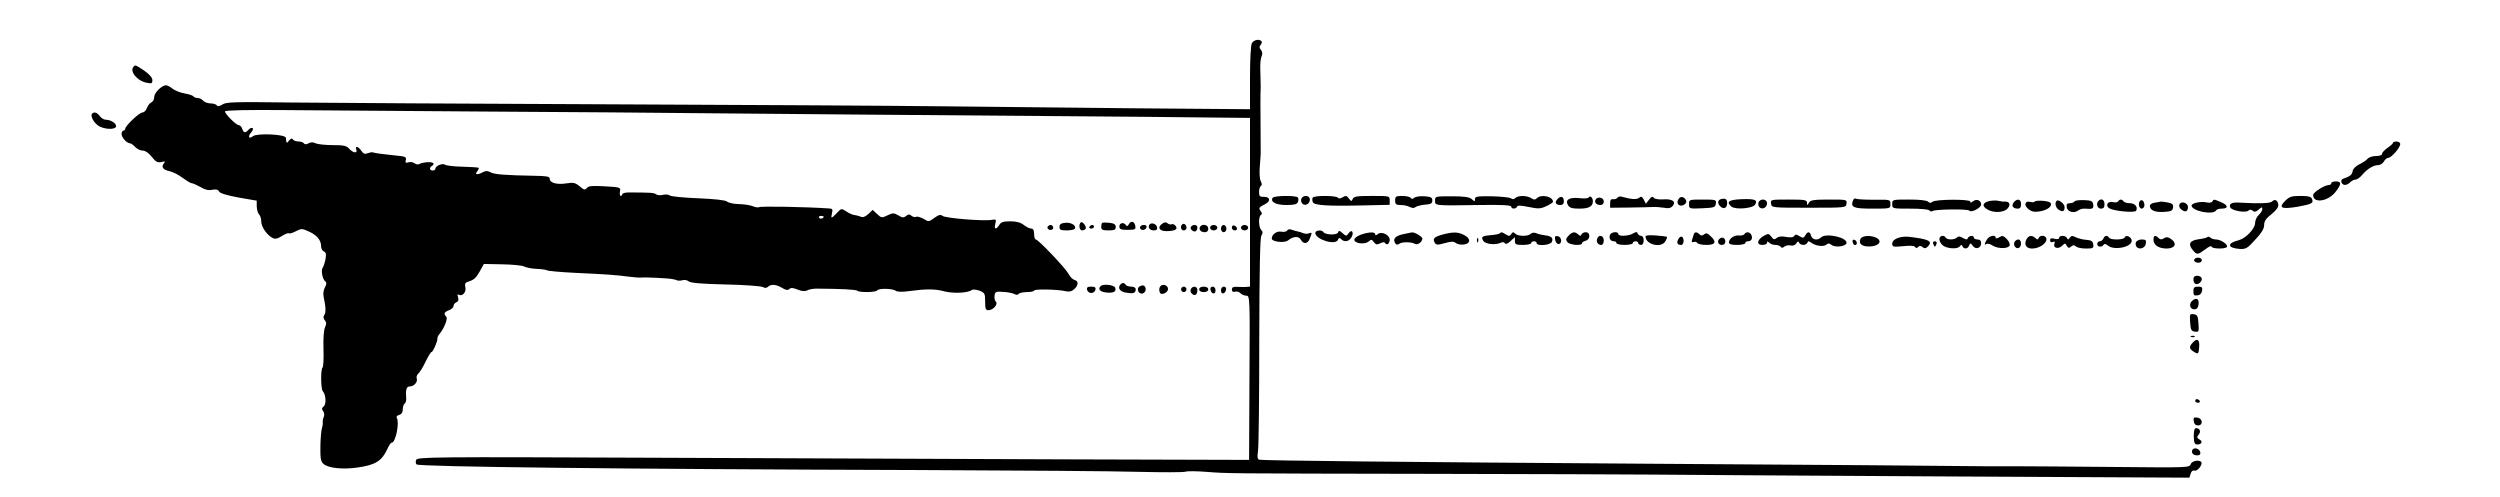 <?xml version="1.0" standalone="no"?>
<!DOCTYPE svg PUBLIC "-//W3C//DTD SVG 20010904//EN"
 "http://www.w3.org/TR/2001/REC-SVG-20010904/DTD/svg10.dtd">
<svg version="1.0" xmlns="http://www.w3.org/2000/svg"
 width="1378pt" height="274pt" viewBox="0 0 1378 274"
 preserveAspectRatio="xMidYMid meet">
<g transform="translate(0,274) scale(0.1,-0.1)"
fill="#000000" stroke="none">
<path d="M6900 2501 c-6 -12 -10 -92 -10 -192 l0 -171 -627 5 c-346 4 -824 9
-1063 11 -239 3 -1067 8 -1840 11 -773 3 -1564 8 -1758 10 -307 4 -356 3 -376
-11 -16 -10 -26 -12 -31 -5 -3 6 -19 11 -34 11 -16 0 -34 7 -41 15 -7 8 -21
15 -31 15 -10 0 -20 4 -23 9 -4 5 -25 12 -49 16 -23 4 -53 16 -66 26 -13 11
-29 19 -36 19 -23 0 -65 -41 -65 -65 0 -12 -7 -25 -15 -29 -8 -3 -20 -17 -25
-31 -5 -14 -16 -25 -25 -25 -17 0 -95 -74 -95 -90 0 -5 -4 -10 -10 -10 -5 0
-10 -8 -10 -18 0 -20 29 -52 47 -52 5 0 18 -9 28 -20 10 -11 28 -20 41 -20 14
0 34 -13 51 -35 22 -28 32 -33 53 -28 21 5 23 4 13 -8 -16 -20 -4 -35 33 -43
18 -4 49 -20 70 -36 22 -16 44 -30 51 -30 6 0 28 -10 48 -21 24 -15 45 -20 65
-15 21 4 32 1 38 -10 5 -10 44 -21 108 -33 l99 -17 0 -32 c1 -17 6 -37 13 -44
7 -7 12 -24 12 -39 0 -29 30 -73 61 -90 15 -8 27 -6 53 10 18 12 35 18 39 15
3 -3 20 2 37 11 31 16 35 16 72 -1 45 -20 68 -48 68 -82 0 -12 7 -25 15 -28
12 -5 14 -15 9 -43 -4 -20 -11 -41 -16 -48 -10 -13 0 -65 16 -75 7 -5 6 -15
-3 -32 -8 -14 -11 -36 -7 -53 12 -53 13 -88 3 -100 -6 -9 -5 -18 3 -28 10 -12
10 -21 2 -38 -7 -13 -11 -60 -9 -120 2 -54 -1 -100 -5 -103 -11 -7 -10 -118 1
-130 17 -19 21 -72 5 -84 -11 -10 -11 -16 -3 -26 6 -8 8 -21 4 -31 -5 -10 -7
-24 -6 -32 1 -7 -1 -20 -4 -30 -4 -9 -8 -53 -9 -99 -1 -69 2 -86 17 -99 25
-23 103 -32 188 -20 99 14 134 36 165 104 8 18 18 33 23 33 22 0 44 111 28
137 -4 6 2 13 13 16 13 3 20 14 20 30 0 14 5 29 10 32 6 4 10 16 9 28 -4 49 1
67 20 67 23 0 45 25 38 44 -3 8 1 20 9 27 8 7 26 36 40 66 14 29 29 53 33 53
8 0 34 61 32 74 -1 4 3 14 9 22 27 31 50 88 40 98 -16 16 -12 26 15 36 14 5
25 16 25 24 0 7 7 17 16 20 10 4 13 13 9 27 -5 15 -4 19 4 14 19 -11 43 16 36
42 -4 17 -1 25 12 29 35 11 46 20 68 59 l22 40 101 -2 c55 -1 110 -6 121 -12
11 -6 42 -12 68 -13 27 -1 53 -5 58 -8 6 -4 75 -10 155 -14 174 -8 229 -12
295 -21 28 -4 59 -6 70 -5 11 1 31 1 45 0 14 0 50 -2 81 -4 30 -1 60 -6 67
-10 7 -4 21 -4 33 -1 11 4 27 1 35 -6 11 -9 73 -14 202 -17 103 -2 195 -9 206
-14 12 -7 22 -6 29 1 16 16 45 14 78 -6 21 -13 32 -14 40 -6 8 8 20 7 45 -3
24 -10 40 -11 53 -5 10 6 33 10 52 10 140 -1 218 -5 225 -12 11 -10 102 -9
109 2 7 13 86 11 103 -2 7 -6 36 -7 70 -2 98 13 145 13 197 -1 51 -13 130 -9
151 7 6 5 25 3 42 -3 30 -12 32 -16 32 -60 0 -40 3 -48 18 -48 26 0 55 33 41
47 -6 6 -9 21 -7 34 3 21 7 23 48 20 25 -1 52 -7 62 -12 10 -6 19 -5 23 1 3 5
24 10 46 10 21 0 39 4 39 8 0 10 131 7 173 -3 20 -5 33 -2 47 10 25 22 26 45
3 52 -10 2 -25 17 -33 33 -17 32 -167 190 -181 190 -5 0 -9 14 -9 30 0 21 -5
30 -16 30 -9 0 -27 9 -41 20 -18 14 -41 20 -74 20 -38 0 -52 -4 -61 -20 -18
-28 -30 -25 -22 6 6 25 5 26 -20 22 -42 -8 -255 9 -271 22 -11 9 -21 6 -45
-11 -30 -22 -31 -23 -60 -5 -17 9 -35 14 -40 11 -6 -4 -17 -1 -25 5 -12 10
-18 10 -31 -1 -13 -10 -20 -10 -43 4 -24 14 -30 14 -59 0 -31 -15 -34 -15 -57
7 l-25 23 -24 -23 c-18 -16 -30 -20 -43 -14 -10 4 -26 8 -35 9 -10 1 -29 10
-44 20 -26 17 -27 17 -51 -9 -30 -32 -35 -33 -27 -1 5 21 3 25 -17 26 -137 9
-375 13 -385 7 -5 -3 -20 -1 -34 5 -14 6 -48 11 -77 12 -28 0 -58 7 -66 14
-10 8 -66 14 -159 18 -79 3 -149 10 -155 15 -7 6 -24 7 -39 4 -14 -4 -31 -2
-38 3 -10 9 -36 10 -153 10 -18 0 -33 -5 -33 -10 0 -5 -4 -9 -9 -9 -4 0 -6 11
-4 24 5 23 3 24 -84 29 -69 4 -90 2 -99 -10 -10 -12 -16 -10 -39 10 -24 20
-34 22 -74 16 -52 -8 -91 3 -91 26 0 12 -16 15 -87 16 -156 3 -216 7 -239 19
-16 9 -27 9 -42 1 -31 -17 -47 -14 -32 4 7 9 11 17 8 20 -2 2 -42 5 -89 6 -46
1 -89 6 -96 11 -13 10 -53 -6 -53 -22 0 -6 -7 -10 -15 -10 -17 0 -20 16 -5 25
20 12 9 22 -22 21 -18 -1 -39 -5 -46 -10 -7 -4 -19 -3 -27 4 -8 6 -23 9 -34 5
-15 -5 -18 -2 -14 13 4 17 -3 20 -59 25 -68 7 -107 12 -123 17 -5 2 -19 -1
-29 -5 -15 -6 -23 -3 -34 13 -16 25 -37 30 -28 7 8 -22 -18 -19 -39 5 -15 17
-31 20 -92 20 -41 0 -83 5 -94 10 -13 7 -25 7 -38 0 -13 -7 -22 -7 -26 0 -3 5
-17 10 -30 10 -13 0 -27 5 -31 12 -5 7 -11 5 -21 -7 -13 -18 -15 -16 -17 15
-1 20 -160 27 -182 9 -22 -18 -30 -2 -10 20 10 11 13 22 8 25 -5 3 -15 -1 -22
-9 -17 -20 -27 -19 -35 5 -3 11 -12 20 -19 20 -14 0 -76 61 -76 76 0 6 121 9
332 7 183 -1 680 -5 1103 -8 424 -2 1004 -7 1290 -10 439 -4 904 -8 2335 -19
96 -1 268 -3 383 -4 l207 -2 0 -465 0 -465 -27 -2 c-16 0 -38 0 -50 1 -16 1
-23 -4 -23 -15 0 -11 6 -15 18 -12 10 3 23 -1 30 -9 7 -7 22 -13 32 -13 19 0
20 -10 17 -452 l-2 -453 -1025 3 c-564 2 -1595 6 -2292 9 -1179 5 -1268 4
-1274 -12 -4 -9 -3 -20 2 -25 15 -13 1122 -26 2769 -31 539 -2 1086 -6 1215
-10 129 -3 244 -3 255 1 11 4 63 3 115 -1 119 -9 73 -9 1260 -11 547 -1 1083
-3 1190 -4 107 -1 819 -6 1581 -10 l1387 -7 7 22 c4 14 12 20 21 17 15 -6 46
32 38 46 -10 16 -53 8 -59 -11 -6 -19 -18 -19 -423 -15 -229 2 -482 4 -562 4
-80 0 -152 0 -160 0 -34 1 -1122 10 -1870 14 -1347 9 -2104 17 -2119 22 -10 3
-12 15 -7 47 4 23 7 296 7 606 1 398 4 570 12 583 9 13 8 21 -1 30 -15 15 -16
74 -2 83 8 5 7 11 -1 21 -13 16 -10 22 23 38 33 16 30 41 -4 41 -24 -1 -28 3
-28 27 0 15 5 30 10 33 7 4 6 13 -1 27 -6 11 -8 46 -5 81 3 34 5 67 5 72 0 17
-1 158 -1 180 -1 42 -1 152 1 185 0 19 -1 60 -2 90 -2 30 1 65 6 77 7 16 6 27
-3 38 -9 11 -10 18 -1 28 6 8 8 17 4 20 -13 14 -43 7 -53 -12z m-2360 -955 c0
-11 -19 -15 -25 -6 -3 5 1 10 9 10 9 0 16 -2 16 -4z"/>
<path d="M737 2373 c-25 -24 18 -79 71 -89 28 -6 32 -4 32 14 0 14 -16 32 -44
52 -49 33 -50 33 -59 23z"/>
<path d="M508 2114 c-11 -10 5 -45 30 -64 30 -24 102 -28 102 -5 0 16 -30 35
-57 35 -10 0 -25 9 -33 20 -14 20 -31 25 -42 14z"/>
<path d="M13190 1953 c0 -5 -14 -17 -30 -28 -16 -11 -30 -26 -30 -32 0 -8 -13
-13 -34 -13 -18 0 -39 -7 -46 -15 -7 -9 -28 -22 -46 -31 -19 -9 -34 -25 -36
-36 -3 -21 -16 -31 -50 -42 -11 -3 -15 -11 -12 -21 8 -19 28 -19 48 0 8 8 21
15 29 15 9 0 26 12 39 28 29 33 61 52 88 52 10 0 24 9 30 20 6 11 17 20 24 20
17 0 66 56 66 76 0 8 -9 14 -20 14 -11 0 -20 -3 -20 -7z"/>
<path d="M12850 1730 c0 -5 -6 -10 -14 -10 -23 0 -86 -40 -86 -55 0 -48 83
-36 125 19 32 42 32 56 0 56 -14 0 -25 -4 -25 -10z"/>
<path d="M7015 1650 c-14 -23 17 -40 75 -40 44 0 59 4 64 16 3 9 4 20 0 25 -7
13 -131 11 -139 -1z"/>
<path d="M7173 1644 c-3 -8 -1 -20 5 -26 16 -16 42 -2 42 22 0 24 -38 28 -47
4z"/>
<path d="M7236 1651 c-4 -5 -3 -16 0 -25 7 -18 78 -23 287 -18 l137 3 0 25 c0
24 -1 24 -99 24 -83 0 -100 -3 -105 -17 -6 -14 -8 -14 -21 3 -12 16 -17 17
-34 7 -13 -8 -22 -9 -26 -3 -8 13 -132 13 -139 1z"/>
<path d="M7690 1635 c0 -21 5 -25 31 -25 17 0 39 -5 50 -11 14 -7 24 -7 32 0
7 5 30 11 52 13 32 2 40 7 40 23 0 16 -8 21 -43 23 -24 2 -49 -2 -57 -8 -9 -8
-15 -8 -20 0 -3 5 -24 10 -46 10 -35 0 -39 -3 -39 -25z"/>
<path d="M7910 1634 c0 -28 -6 -28 248 -24 121 2 172 -1 172 -9 0 -14 27 -14
32 0 3 8 21 7 65 -2 53 -11 65 -10 97 5 20 9 36 20 36 24 0 29 -65 43 -88 20
-10 -10 -17 -10 -32 0 -25 15 -72 16 -88 0 -7 -7 -15 -8 -24 -1 -7 5 -55 10
-105 11 -80 1 -93 -1 -93 -15 0 -15 -2 -15 -17 -1 -14 12 -41 16 -110 16 -92
0 -93 0 -93 -24z"/>
<path d="M8586 1644 c-19 -19 -12 -34 15 -34 12 0 19 7 19 19 0 27 -15 34 -34
15z"/>
<path d="M8756 1651 c-3 -5 -26 -6 -51 -3 -55 6 -80 -10 -62 -39 9 -15 23 -19
62 -19 53 0 75 12 75 41 0 20 -16 34 -24 20z"/>
<path d="M8915 1650 c-4 -6 -14 -9 -23 -8 -12 2 -17 -4 -17 -22 l0 -25 105 1
c58 1 116 2 130 3 14 1 41 -1 61 -4 26 -5 39 -2 49 10 20 24 -2 40 -54 36 -26
-1 -47 2 -51 10 -6 8 -13 5 -25 -11 l-18 -23 -11 22 c-10 18 -15 20 -26 11
-13 -11 -44 -9 -97 6 -9 3 -19 0 -23 -6z"/>
<path d="M9251 1641 c-7 -12 -6 -22 1 -29 15 -15 49 4 42 22 -9 23 -33 27 -43
7z"/>
<path d="M12596 1633 c-39 -39 -21 -47 66 -33 82 15 91 20 82 43 -5 13 -19 17
-64 17 -49 0 -61 -4 -84 -27z"/>
<path d="M8795 1640 c-9 -15 4 -30 26 -30 12 0 19 7 19 20 0 21 -33 29 -45 10z"/>
<path d="M9488 1643 c-22 -5 -23 -26 -3 -43 18 -15 35 -5 35 20 0 22 -8 28
-32 23z"/>
<path d="M9598 1642 c-70 -3 -85 -15 -54 -41 22 -18 117 -10 130 11 16 26 -1
33 -76 30z"/>
<path d="M10214 1636 c-15 -39 1 -46 106 -46 100 0 100 0 100 25 0 25 -1 25
-90 24 -49 0 -94 2 -100 6 -5 3 -13 -1 -16 -9z"/>
<path d="M9310 1615 c0 -26 1 -26 73 -23 66 3 72 5 75 26 3 21 0 22 -72 22
-75 0 -76 0 -76 -25z"/>
<path d="M9693 1624 c-3 -8 -1 -20 5 -26 16 -16 42 -2 42 22 0 24 -38 28 -47
4z"/>
<path d="M9762 1618 c3 -23 3 -23 208 -23 205 0 205 0 208 23 3 22 1 22 -97
22 -85 0 -102 -3 -110 -17 -10 -17 -10 -17 -11 0 0 15 -12 17 -101 17 -98 0
-100 0 -97 -22z"/>
<path d="M10430 1615 c0 -25 0 -25 99 -25 57 0 103 -4 106 -10 4 -6 12 -7 18
-3 16 10 196 12 202 2 9 -14 65 15 65 34 0 23 -26 33 -45 17 -10 -8 -15 -9
-15 -1 0 14 -190 13 -208 -1 -9 -8 -16 -8 -24 0 -8 8 -48 12 -105 12 -93 0
-93 0 -93 -25z"/>
<path d="M10966 1632 c-38 -9 -43 -27 -14 -45 34 -22 92 -20 113 3 19 21 13
39 -13 39 -9 -1 -26 1 -37 4 -11 3 -33 2 -49 -1z"/>
<path d="M11100 1625 c-15 -18 -5 -35 21 -35 14 0 19 7 19 25 0 28 -21 33 -40
10z"/>
<path d="M11214 1628 c-2 -3 -13 -4 -23 -1 -30 8 -37 -18 -11 -39 18 -15 33
-18 64 -13 44 7 73 32 57 48 -11 11 -81 15 -87 5z"/>
<path d="M11336 1633 c-12 -13 -5 -39 13 -50 21 -13 31 -8 31 16 0 18 -34 44
-44 34z"/>
<path d="M11435 1630 c-3 -6 -15 -10 -26 -10 -15 0 -20 -6 -17 -22 3 -26 41
-36 63 -18 8 6 24 11 37 10 43 -4 49 0 46 23 -3 19 -10 22 -50 24 -26 1 -50
-2 -53 -7z"/>
<path d="M11567 1633 c-15 -15 -7 -43 13 -43 15 0 20 7 20 25 0 24 -18 34 -33
18z"/>
<path d="M11675 1630 c-3 -6 -17 -7 -29 -4 -29 7 -44 -21 -18 -35 28 -15 138
-25 146 -13 12 20 -6 42 -34 42 -16 0 -32 5 -35 10 -8 13 -22 13 -30 0z"/>
<path d="M11796 1633 c-12 -12 -6 -43 9 -43 8 0 15 9 15 19 0 21 -13 34 -24
24z"/>
<path d="M12194 1629 c-3 -6 -17 -8 -29 -5 -30 8 -85 -3 -85 -17 0 -30 118
-54 135 -27 3 6 17 10 30 10 39 0 38 18 -1 35 -43 18 -41 18 -50 4z"/>
<path d="M12523 1629 c-10 -10 -72 -12 -176 -6 -45 3 -62 -5 -54 -26 7 -18 86
-32 100 -18 7 7 15 7 24 -1 10 -8 18 -6 33 7 16 15 20 15 20 3 0 -8 -9 -23
-20 -33 -11 -10 -20 -30 -20 -45 0 -30 -51 -84 -90 -94 -66 -16 -64 -43 4 -48
35 -2 43 2 87 51 35 37 49 61 49 81 0 21 10 36 41 60 27 22 39 39 37 53 -4 24
-19 32 -35 16z"/>
<path d="M11878 1623 c-16 -2 -28 -10 -28 -17 0 -25 28 -37 77 -34 40 2 48 6
51 24 2 17 -4 23 -29 28 -17 3 -34 5 -38 5 -3 -1 -18 -4 -33 -6z"/>
<path d="M12013 1613 c-4 -9 1 -21 12 -29 21 -16 35 -10 35 15 0 24 -39 35
-47 14z"/>
<path d="M5873 1512 c-25 -2 -33 -8 -33 -23 0 -16 7 -19 39 -19 22 0 42 4 45
9 11 17 -19 36 -51 33z"/>
<path d="M5957 1514 c-13 -13 -7 -44 7 -44 8 0 17 4 20 9 7 11 -18 44 -27 35z"/>
<path d="M6075 1511 c-3 -2 -5 -13 -5 -23 0 -14 8 -18 40 -18 33 0 40 4 40 19
0 14 -9 20 -35 23 -20 2 -38 2 -40 -1z"/>
<path d="M6222 1504 c-6 -11 -11 -13 -16 -5 -11 18 -36 13 -36 -7 0 -15 8 -19
45 -19 40 0 46 3 43 20 -4 27 -24 33 -36 11z"/>
<path d="M6405 1506 c-28 -20 -13 -41 27 -40 47 1 63 11 47 30 -6 7 -15 11
-21 8 -5 -3 -15 -1 -22 5 -9 8 -18 7 -31 -3z"/>
<path d="M6335 1501 c-9 -16 3 -31 26 -31 14 0 19 6 17 17 -4 20 -33 29 -43
14z"/>
<path d="M6516 1503 c-12 -12 -6 -33 9 -33 8 0 15 6 15 14 0 17 -14 28 -24 19z"/>
<path d="M5775 1491 c-7 -12 12 -24 25 -16 11 7 4 25 -10 25 -5 0 -11 -4 -15
-9z"/>
<path d="M6005 1490 c-3 -5 1 -10 9 -10 9 0 16 5 16 10 0 6 -4 10 -9 10 -6 0
-13 -4 -16 -10z"/>
<path d="M6285 1491 c-3 -5 -1 -12 5 -16 12 -7 30 2 30 16 0 12 -27 12 -35 0z"/>
<path d="M6564 1489 c-7 -12 15 -31 28 -23 4 3 8 12 8 20 0 17 -26 19 -36 3z"/>
<path d="M6615 1490 c-9 -15 4 -30 26 -30 12 0 19 7 19 20 0 21 -33 29 -45 10z"/>
<path d="M6670 1485 c0 -8 9 -15 20 -15 11 0 20 7 20 15 0 8 -9 15 -20 15 -11
0 -20 -7 -20 -15z"/>
<path d="M6730 1480 c0 -11 7 -20 15 -20 8 0 15 9 15 20 0 11 -7 20 -15 20 -8
0 -15 -9 -15 -20z"/>
<path d="M6790 1486 c0 -9 7 -16 16 -16 9 0 14 5 12 12 -6 18 -28 21 -28 4z"/>
<path d="M6840 1485 c0 -8 9 -15 20 -15 11 0 20 7 20 15 0 8 -9 15 -20 15 -11
0 -20 -7 -20 -15z"/>
<path d="M7095 1470 c-4 -7 -18 -10 -32 -7 -25 5 -53 -15 -53 -38 0 -18 71
-26 90 -10 28 23 59 25 70 4 15 -27 39 -24 50 7 13 33 13 34 -5 28 -8 -4 -23
-3 -32 1 -10 4 -25 9 -33 10 -8 1 -22 6 -31 9 -10 4 -20 2 -24 -4z"/>
<path d="M7250 1456 c0 -36 112 -70 125 -38 4 12 8 13 17 4 18 -18 42 -14 56
8 17 27 4 50 -14 25 -13 -18 -14 -18 -34 0 -16 15 -21 15 -25 3 -6 -15 -71
-13 -81 3 -8 14 -44 10 -44 -5z"/>
<path d="M7500 1446 c-19 -7 -35 -19 -35 -27 0 -21 56 -28 78 -11 15 14 19 13
30 -3 11 -14 17 -15 35 -6 14 7 23 8 27 1 9 -15 25 -2 25 19 0 26 -45 48 -65
31 -10 -8 -15 -9 -15 -1 0 14 -35 13 -80 -3z"/>
<path d="M7733 1449 c-43 -10 -57 -26 -43 -49 6 -10 13 -11 22 -4 15 12 68 11
87 0 14 -9 41 10 41 29 0 11 -43 36 -58 34 -4 -1 -26 -5 -49 -10z"/>
<path d="M7951 1447 c-47 -13 -56 -23 -42 -46 8 -12 16 -12 55 -1 36 10 49 10
60 1 8 -7 27 -11 43 -9 39 4 42 33 4 52 -35 18 -59 19 -120 3z"/>
<path d="M8267 1454 c-3 -4 -25 -8 -48 -10 -50 -4 -57 -9 -43 -32 12 -18 67
-24 96 -10 10 5 19 4 23 -3 5 -7 16 -2 31 12 l24 22 0 -21 c0 -19 5 -22 45
-22 25 0 45 5 45 10 0 6 7 10 15 10 8 0 15 -4 15 -10 0 -18 77 -12 84 7 9 21
-3 32 -39 36 -17 2 -38 7 -48 12 -11 4 -23 3 -30 -4 -15 -15 -70 -14 -85 1
-10 10 -15 10 -22 -2 -8 -12 -13 -13 -30 -2 -23 14 -24 14 -33 6z"/>
<path d="M8645 1440 c-15 -16 -15 -22 -5 -35 13 -16 80 -21 80 -6 0 5 9 11 20
14 27 7 27 47 1 47 -11 0 -21 -6 -24 -12 -4 -10 -7 -10 -18 0 -18 17 -33 15
-54 -8z"/>
<path d="M8874 1445 c-7 -18 3 -35 22 -35 8 0 14 -4 14 -10 0 -5 20 -10 45
-10 25 0 45 5 45 10 0 6 7 10 15 10 8 0 15 -4 15 -10 0 -5 7 -10 15 -10 9 0
15 9 15 25 0 15 -6 25 -14 25 -8 0 -16 6 -19 13 -3 10 -9 10 -26 0 -25 -15
-81 -17 -81 -3 0 16 -40 12 -46 -5z"/>
<path d="M9335 1445 c-3 -8 -7 -22 -9 -29 -3 -10 0 -13 8 -10 8 3 17 1 21 -5
3 -6 26 -11 51 -11 50 0 58 16 22 49 -16 16 -25 18 -35 9 -10 -8 -17 -8 -25 0
-16 16 -28 15 -33 -3z"/>
<path d="M9615 1449 c-4 -5 -17 -9 -30 -7 -25 3 -55 -17 -55 -38 0 -10 13 -14
45 -14 25 0 45 5 45 10 0 6 6 10 14 10 19 0 28 14 20 34 -7 18 -30 21 -39 5z"/>
<path d="M9951 1443 c-9 -16 -13 -16 -32 -5 -17 11 -23 11 -29 2 -5 -9 -20
-10 -45 -6 -24 5 -42 3 -52 -6 -13 -10 -18 -9 -29 7 -14 18 -17 19 -42 5 -37
-21 -42 -50 -8 -50 14 0 26 5 26 12 0 9 3 9 12 0 7 -7 22 -12 34 -12 13 0 26
-5 29 -10 5 -8 11 -7 21 1 8 6 23 9 34 6 12 -3 24 1 31 11 7 12 12 14 15 5 3
-7 14 -13 24 -13 10 0 20 6 23 13 3 9 7 9 18 1 23 -19 70 -26 85 -13 11 9 17
9 28 0 20 -17 80 -10 84 9 6 31 -114 58 -141 31 -18 -18 -48 -13 -54 9 -7 25
-19 26 -32 3z"/>
<path d="M9070 1436 c2 -46 89 -65 110 -25 7 11 10 22 8 24 -2 1 -29 5 -60 7
-38 3 -58 1 -58 -6z"/>
<path d="M8572 1418 c2 -12 10 -23 18 -23 22 0 19 39 -3 43 -15 3 -18 -1 -15
-20z"/>
<path d="M8804 1425 c-7 -18 3 -35 22 -35 8 0 14 10 14 25 0 27 -27 35 -36 10z"/>
<path d="M9251 1422 c-11 -21 -6 -32 16 -32 15 0 18 36 4 45 -6 3 -15 -3 -20
-13z"/>
<path d="M10262 1431 c-8 -5 -12 -17 -10 -27 6 -34 108 -28 108 5 0 25 -69 41
-98 22z"/>
<path d="M10458 1427 c-17 -6 -28 -18 -28 -30 0 -18 5 -19 60 -14 37 4 61 3
66 -4 4 -8 9 -8 17 0 7 7 15 7 24 -1 11 -9 18 -8 30 4 28 29 4 40 -107 53 -19
2 -47 -1 -62 -8z"/>
<path d="M10690 1422 c0 -11 8 -26 18 -34 22 -19 83 -23 94 -6 8 10 11 10 15
1 7 -18 30 -16 37 4 6 15 8 14 20 -2 16 -23 46 -13 46 15 0 13 -7 20 -20 20
-11 0 -20 5 -20 10 0 14 -27 12 -33 -2 -3 -10 -9 -10 -27 0 -16 10 -25 11 -33
3 -14 -14 -54 -14 -62 -1 -10 17 -35 11 -35 -8z"/>
<path d="M10952 1420 c-15 -24 -15 -33 -2 -25 6 4 21 0 34 -9 29 -18 86 -18
93 1 3 8 -4 24 -16 36 -18 18 -24 20 -41 9 -12 -7 -20 -8 -20 -2 0 18 -35 11
-48 -10z"/>
<path d="M11170 1421 c-15 -29 -2 -51 31 -51 38 0 79 27 79 51 0 22 -35 27
-43 7 -4 -10 -7 -10 -18 0 -19 17 -37 15 -49 -7z"/>
<path d="M11350 1429 c0 -7 -10 -9 -25 -5 -18 5 -25 2 -25 -8 0 -10 6 -13 15
-10 11 5 13 2 9 -10 -9 -23 22 -31 42 -11 16 16 18 16 26 0 8 -13 13 -14 24
-4 11 9 18 9 26 1 7 -7 32 -12 56 -12 39 0 43 2 40 23 -2 17 -10 23 -38 25
-19 1 -45 8 -58 14 -19 10 -25 9 -33 -2 -8 -12 -12 -12 -16 -2 -6 15 -43 16
-43 1z"/>
<path d="M11594 1425 c-4 -8 -12 -15 -20 -15 -8 0 -14 -7 -14 -15 0 -17 26
-20 35 -4 5 7 12 5 23 -4 33 -29 132 -10 132 26 0 20 -32 36 -38 19 -5 -15
-78 -16 -87 -2 -9 15 -25 12 -31 -5z"/>
<path d="M11870 1419 c0 -30 28 -48 71 -49 47 0 61 26 28 51 -18 13 -27 14
-41 6 -13 -9 -21 -8 -30 1 -18 18 -28 15 -28 -9z"/>
<path d="M12167 1433 c-4 -4 -26 -9 -50 -12 -48 -7 -58 -27 -30 -60 22 -27 27
-26 69 5 19 15 34 21 34 15 0 -13 76 -15 85 -2 7 13 -34 41 -60 41 -12 0 -26
5 -31 10 -6 6 -13 7 -17 3z"/>
<path d="M8141 1414 c0 -11 3 -14 6 -6 3 7 2 16 -1 19 -3 4 -6 -2 -5 -13z"/>
<path d="M9477 1423 c-14 -13 -6 -33 13 -33 13 0 20 7 20 20 0 19 -20 27 -33
13z"/>
<path d="M10212 1406 c1 -10 8 -17 13 -17 15 1 12 24 -3 29 -9 3 -13 -2 -10
-12z"/>
<path d="M11103 1404 c-7 -18 11 -39 26 -30 17 11 13 46 -4 46 -9 0 -18 -7
-22 -16z"/>
<path d="M11773 1404 c-3 -8 -1 -20 5 -26 16 -16 47 -5 50 20 3 18 -1 22 -23
22 -14 0 -28 -7 -32 -16z"/>
<path d="M10656 1395 c4 -8 7 -15 9 -15 2 0 5 7 9 15 3 9 0 15 -9 15 -9 0 -12
-6 -9 -15z"/>
<path d="M12095 1310 c-8 -12 20 -24 35 -15 6 3 8 11 5 16 -8 12 -32 12 -40
-1z"/>
<path d="M12090 1201 c0 -27 19 -36 37 -18 18 18 9 37 -18 37 -12 0 -19 -7
-19 -19z"/>
<path d="M6177 1173 c-19 -19 -5 -41 30 -46 41 -7 53 -3 53 19 0 8 -10 14 -24
14 -14 0 -28 5 -31 10 -7 12 -19 13 -28 3z"/>
<path d="M6067 1163 c-17 -16 -4 -31 28 -35 42 -5 60 4 52 26 -6 16 -67 23
-80 9z"/>
<path d="M6281 1161 c-19 -12 -6 -43 16 -39 10 2 18 12 18 22 0 22 -14 29 -34
17z"/>
<path d="M6397 1163 c-12 -11 -8 -43 6 -43 22 0 40 18 34 34 -6 16 -28 21 -40
9z"/>
<path d="M5992 1143 c2 -10 12 -18 23 -18 11 0 21 8 23 18 3 13 -3 17 -23 17
-20 0 -26 -4 -23 -17z"/>
<path d="M6510 1145 c0 -8 7 -15 15 -15 8 0 15 7 15 15 0 8 -7 15 -15 15 -8 0
-15 -7 -15 -15z"/>
<path d="M6563 1144 c-6 -16 15 -37 29 -28 4 3 8 14 8 25 0 23 -28 26 -37 3z"/>
<path d="M6610 1145 c0 -9 9 -15 25 -15 16 0 25 6 25 15 0 9 -9 15 -25 15 -16
0 -25 -6 -25 -15z"/>
<path d="M6672 1143 c5 -25 28 -28 28 -4 0 12 -6 21 -16 21 -9 0 -14 -7 -12
-17z"/>
<path d="M6730 1139 c0 -24 23 -21 28 4 2 10 -3 17 -12 17 -10 0 -16 -9 -16
-21z"/>
<path d="M12090 1134 c0 -21 4 -25 23 -22 14 2 23 11 25 26 3 18 -1 22 -22 22
-21 0 -26 -5 -26 -26z"/>
<path d="M12087 1085 c-24 -17 -18 -50 8 -50 13 0 21 8 23 24 5 31 -9 43 -31
26z"/>
<path d="M12072 963 c3 -41 6 -48 26 -51 22 -3 23 -1 20 45 -3 41 -6 48 -26
51 -22 3 -23 1 -20 -45z"/>
<path d="M12078 883 c7 -3 16 -2 19 1 4 3 -2 6 -13 5 -11 0 -14 -3 -6 -6z"/>
<path d="M12087 852 c-22 -24 -21 -34 4 -50 26 -16 28 -15 31 27 3 40 -12 49
-35 23z"/>
<path d="M12100 530 c0 -5 7 -10 16 -10 8 0 12 5 9 10 -3 6 -10 10 -16 10 -5
0 -9 -4 -9 -10z"/>
<path d="M12092 418 c2 -15 10 -23 23 -23 30 0 27 39 -3 43 -20 3 -23 0 -20
-20z"/>
<path d="M12092 335 c1 -36 5 -45 19 -45 25 0 33 17 12 28 -14 8 -15 13 -4 26
14 17 7 36 -14 36 -9 0 -13 -14 -13 -45z"/>
<path d="M12085 261 c-9 -16 3 -31 26 -31 14 0 19 6 17 17 -4 20 -33 29 -43
14z"/>
</g>
</svg>
